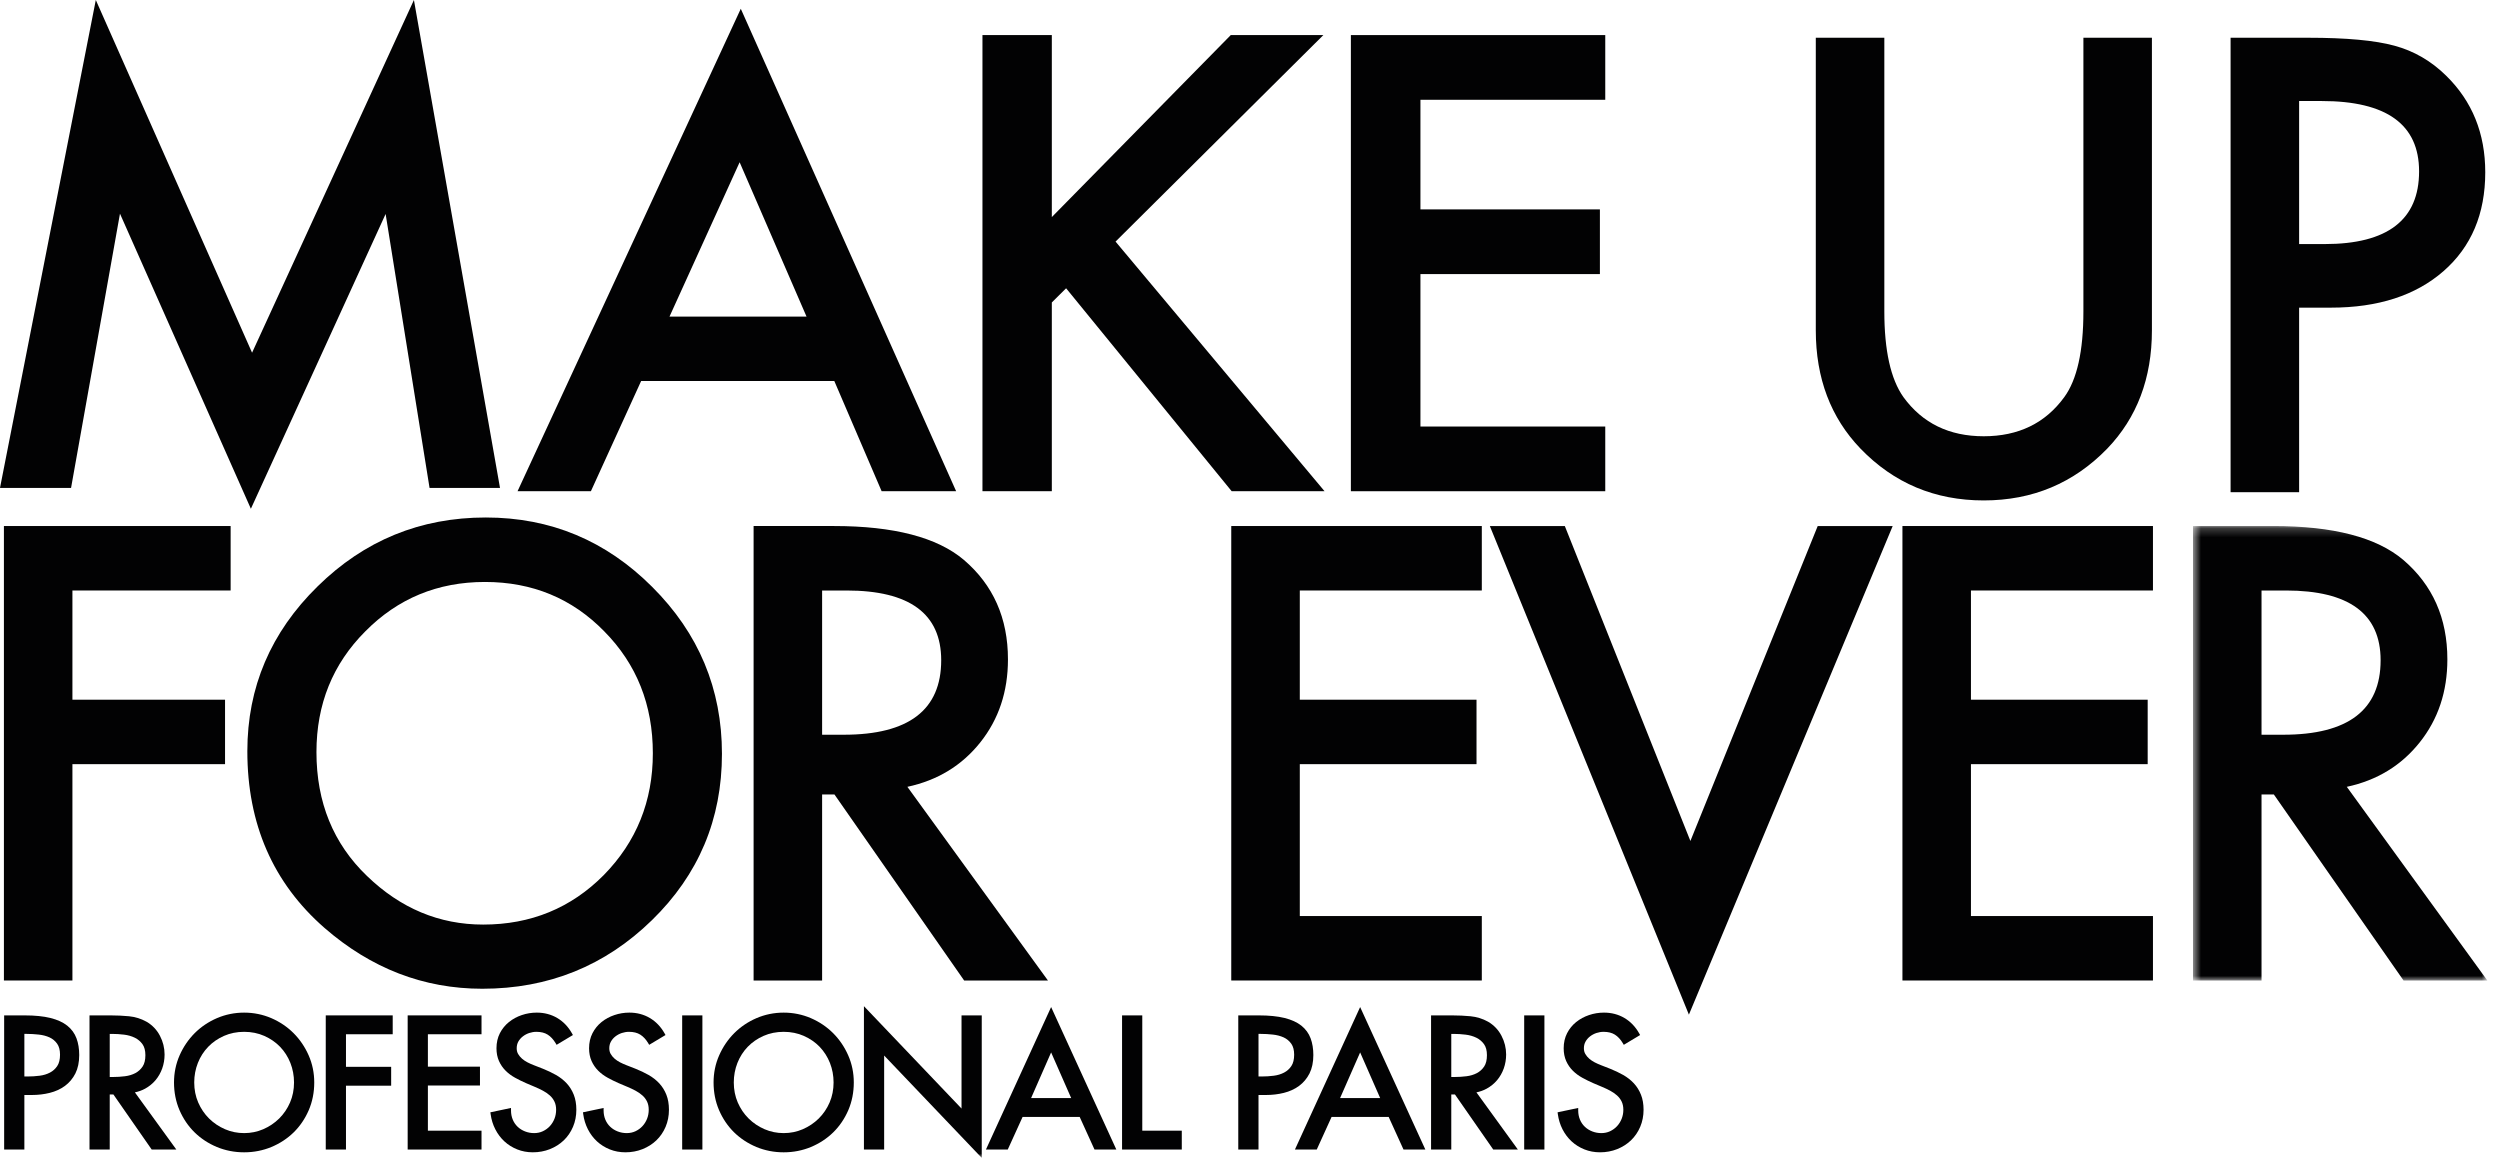 <?xml version="1.0" encoding="UTF-8"?>
<svg width="285px" height="132px" viewBox="0 0 285 132" version="1.1" xmlns="http://www.w3.org/2000/svg" xmlns:xlink="http://www.w3.org/1999/xlink">
    <title>Group 50</title>
    <defs>
        <polygon id="path-1" points="0.589 0.214 34.146 0.214 34.146 52.024 0.589 52.024"></polygon>
        <polygon id="path-3" points="0 132 283.558 132 283.558 0.409 0 0.409"></polygon>
    </defs>
    <g id="Approved" stroke="none" stroke-width="1" fill="none" fill-rule="evenodd">
        <g id="36_Mufe" transform="translate(-100, -100)">
            <g id="Group-50" transform="translate(100, 100)">
                <polygon id="Fill-1" fill="#020203" points="47.187 0 28.736 40.209 10.922 0 0 55.621 8.101 55.621 13.677 24.358 28.6 58 43.961 24.393 48.969 55.621 57 55.621"></polygon>
                <path d="M91.945,36.093 L84.318,18.496 L76.323,36.093 L91.945,36.093 Z M95.11,43.432 L73.091,43.432 L67.362,56 L59,56 L84.45,1 L109,56 L100.506,56 L95.11,43.432 Z" id="Fill-2" fill="#020203"></path>
                <polygon id="Fill-3" fill="#020203" points="119.908 24.747 140.307 4 150.864 4 127.173 27.541 151 56 140.411 56 121.536 32.863 119.908 34.479 119.908 56 112 56 112 4 119.908 4"></polygon>
                <polygon id="Fill-4" fill="#020203" points="183 11.375 161.93 11.375 161.93 23.871 182.388 23.871 182.388 31.246 161.93 31.246 161.93 48.625 183 48.625 183 56 154 56 154 4 183 4"></polygon>
                <g id="Group-49">
                    <path d="M214.814,4.302 L214.814,35.507 C214.814,39.96 215.538,43.214 216.992,45.272 C219.16,48.248 222.21,49.734 226.144,49.734 C230.1,49.734 233.162,48.248 235.328,45.272 C236.782,43.283 237.508,40.027 237.508,35.507 L237.508,4.302 L245.318,4.302 L245.318,37.657 C245.318,43.115 243.62,47.61 240.223,51.145 C236.401,55.081 231.708,57.049 226.144,57.049 C220.579,57.049 215.898,55.081 212.099,51.145 C208.7,47.61 207.001,43.115 207.001,37.657 L207.001,4.302 L214.814,4.302 Z" id="Fill-5" fill="#020203"></path>
                    <path d="M262.1,27.824 L265.015,27.824 C272.19,27.824 275.776,25.06 275.776,19.536 C275.776,14.191 272.079,11.517 264.68,11.517 L262.1,11.517 L262.1,27.824 Z M262.1,35.072 L262.1,56.111 L254.287,56.111 L254.287,4.303 L263.14,4.303 C267.474,4.303 270.748,4.603 272.961,5.209 C275.194,5.812 277.161,6.953 278.861,8.63 C281.832,11.539 283.319,15.207 283.319,19.636 C283.319,24.38 281.732,28.137 278.559,30.912 C275.385,33.684 271.104,35.072 265.72,35.072 L262.1,35.072 Z" id="Fill-7" fill="#020203"></path>
                    <polygon id="Fill-9" fill="#020203" points="26.292 67.316 8.256 67.316 8.256 79.766 25.655 79.766 25.655 87.114 8.256 87.114 8.256 111.777 0.446 111.777 0.446 59.967 26.292 59.967"></polygon>
                    <path d="M36.075,85.739 C36.075,91.466 37.996,96.175 41.84,99.864 C45.663,103.555 50.076,105.402 55.081,105.402 C60.511,105.402 65.093,103.524 68.825,99.764 C72.558,95.963 74.424,91.329 74.424,85.872 C74.424,80.348 72.582,75.718 68.892,71.98 C65.227,68.223 60.691,66.344 55.283,66.344 C49.897,66.344 45.349,68.223 41.64,71.98 C37.929,75.695 36.075,80.282 36.075,85.739 M28.197,85.637 C28.197,78.345 30.868,72.082 36.208,66.847 C41.528,61.612 47.918,58.994 55.383,58.994 C62.759,58.994 69.083,61.633 74.357,66.913 C79.653,72.196 82.302,78.536 82.302,85.939 C82.302,93.389 79.643,99.71 74.324,104.897 C68.983,110.111 62.535,112.717 54.981,112.717 C48.299,112.717 42.298,110.402 36.98,105.772 C31.124,100.648 28.197,93.937 28.197,85.637" id="Fill-11" fill="#020203"></path>
                    <path d="M93.721,83.759 L96.201,83.759 C103.598,83.759 107.297,80.929 107.297,75.27 C107.297,69.967 103.698,67.317 96.504,67.317 L93.721,67.317 L93.721,83.759 Z M103.442,89.698 L119.465,111.777 L109.912,111.777 L95.129,90.571 L93.721,90.571 L93.721,111.777 L85.91,111.777 L85.91,59.967 L95.061,59.967 C101.901,59.967 106.839,61.255 109.879,63.826 C113.23,66.692 114.907,70.47 114.907,75.17 C114.907,78.838 113.856,81.991 111.755,84.63 C109.654,87.271 106.883,88.959 103.442,89.698 L103.442,89.698 Z" id="Fill-13" fill="#020203"></path>
                    <polygon id="Fill-15" fill="#020203" points="168.926 67.316 148.177 67.316 148.177 79.766 168.323 79.766 168.323 87.114 148.177 87.114 148.177 104.429 168.926 104.429 168.926 111.777 140.364 111.777 140.364 59.967 168.926 59.967"></polygon>
                    <polygon id="Fill-17" fill="#020203" points="178.389 59.968 192.705 95.872 207.219 59.968 215.767 59.968 192.535 115.67 169.841 59.968"></polygon>
                    <polygon id="Fill-19" fill="#020203" points="245.437 67.316 224.688 67.316 224.688 79.766 244.835 79.766 244.835 87.114 224.688 87.114 224.688 104.429 245.437 104.429 245.437 111.777 216.878 111.777 216.878 59.967 245.437 59.967"></polygon>
                    <g id="Group-23" transform="translate(249.412, 59.754)">
                        <mask id="mask-2" fill="white">
                            <use xlink:href="#path-1"></use>
                        </mask>
                        <g id="Clip-22"></g>
                        <path d="M8.402,24.005 L10.882,24.005 C18.279,24.005 21.978,21.176 21.978,15.516 C21.978,10.214 18.379,7.563 11.183,7.563 L8.402,7.563 L8.402,24.005 Z M18.123,29.944 L34.146,52.024 L24.593,52.024 L9.808,30.817 L8.402,30.817 L8.402,52.024 L0.589,52.024 L0.589,0.214 L9.742,0.214 C16.582,0.214 21.52,1.501 24.56,4.073 C27.911,6.939 29.588,10.717 29.588,15.416 C29.588,19.084 28.537,22.238 26.436,24.876 C24.335,27.517 21.564,29.206 18.123,29.944 L18.123,29.944 Z" id="Fill-21" fill="#020203" mask="url(#mask-2)"></path>
                    </g>
                    <path d="M6.843,120.233 C6.843,120.775 6.738,121.208 6.528,121.523 C6.316,121.845 6.037,122.097 5.698,122.274 C5.351,122.456 4.954,122.579 4.517,122.633 C4.065,122.691 3.601,122.72 3.14,122.72 L2.778,122.72 L2.778,117.864 L3.042,117.864 C3.487,117.864 3.953,117.889 4.423,117.943 C4.875,117.991 5.288,118.101 5.65,118.265 C5.998,118.427 6.289,118.666 6.512,118.98 C6.732,119.287 6.843,119.709 6.843,120.233 M7.668,116.926 C7.184,116.54 6.535,116.245 5.742,116.047 C4.958,115.854 3.978,115.755 2.827,115.755 L0.473,115.755 L0.473,131.047 L2.778,131.047 L2.778,124.83 L3.612,124.83 C4.336,124.83 5.029,124.749 5.673,124.587 C6.327,124.424 6.911,124.156 7.404,123.793 C7.903,123.423 8.303,122.947 8.594,122.373 C8.883,121.798 9.031,121.091 9.031,120.274 C9.031,119.566 8.927,118.926 8.721,118.373 C8.511,117.804 8.157,117.317 7.668,116.926" id="Fill-24" fill="#020203"></path>
                    <path d="M16.258,121.583 C16.045,121.903 15.766,122.155 15.429,122.335 C15.082,122.516 14.685,122.637 14.248,122.691 C13.796,122.749 13.331,122.778 12.871,122.778 L12.509,122.778 L12.509,117.865 L12.773,117.865 C13.22,117.865 13.684,117.894 14.15,117.951 C14.6,118.007 15.013,118.125 15.375,118.304 C15.725,118.478 16.018,118.724 16.243,119.038 C16.463,119.345 16.574,119.767 16.574,120.291 C16.574,120.833 16.468,121.269 16.258,121.583 M16.549,124.104 C17.011,123.848 17.41,123.522 17.735,123.136 C18.059,122.747 18.313,122.302 18.492,121.806 C18.669,121.309 18.762,120.775 18.762,120.214 C18.762,119.47 18.585,118.753 18.234,118.082 C17.882,117.402 17.366,116.862 16.698,116.473 C16.083,116.13 15.411,115.922 14.701,115.852 C14.015,115.787 13.333,115.756 12.675,115.756 L10.204,115.756 L10.204,131.047 L12.509,131.047 L12.509,124.771 L12.929,124.771 L17.293,131.047 L20.102,131.047 L15.377,124.53 C15.798,124.443 16.191,124.301 16.549,124.104" id="Fill-26" fill="#020203"></path>
                    <path d="M27.83,129.174 C27.066,129.174 26.332,129.026 25.651,128.731 C24.965,128.434 24.355,128.024 23.833,127.509 C23.313,126.994 22.897,126.379 22.595,125.682 C22.294,124.986 22.142,124.219 22.142,123.401 C22.142,122.621 22.283,121.871 22.558,121.173 C22.833,120.475 23.228,119.861 23.731,119.338 C24.229,118.82 24.838,118.399 25.535,118.091 C26.228,117.785 27.002,117.628 27.83,117.628 C28.66,117.628 29.433,117.785 30.126,118.091 C30.823,118.399 31.431,118.82 31.932,119.338 C32.433,119.859 32.828,120.475 33.103,121.175 C33.378,121.871 33.519,122.621 33.519,123.401 C33.519,124.219 33.367,124.986 33.066,125.682 C32.766,126.379 32.348,126.992 31.828,127.509 C31.306,128.024 30.696,128.434 30.01,128.731 C29.329,129.026 28.595,129.174 27.83,129.174 M33.467,117.779 C32.749,117.06 31.894,116.484 30.929,116.067 C29.96,115.651 28.918,115.439 27.83,115.439 C26.744,115.439 25.703,115.651 24.734,116.067 C23.767,116.485 22.912,117.06 22.194,117.779 C21.478,118.498 20.898,119.348 20.476,120.308 C20.053,121.27 19.837,122.31 19.837,123.401 C19.837,124.529 20.049,125.593 20.465,126.563 C20.883,127.528 21.456,128.378 22.177,129.084 C22.895,129.789 23.75,130.352 24.715,130.755 C25.683,131.158 26.731,131.364 27.83,131.364 C28.93,131.364 29.979,131.158 30.946,130.755 C31.913,130.352 32.766,129.789 33.486,129.084 C34.204,128.376 34.78,127.528 35.196,126.563 C35.614,125.593 35.824,124.529 35.824,123.401 C35.824,122.31 35.61,121.27 35.185,120.308 C34.763,119.348 34.185,118.498 33.467,117.779" id="Fill-28" fill="#020203"></path>
                    <polygon id="Fill-30" fill="#020203" points="37.136 131.047 39.441 131.047 39.441 123.769 44.592 123.769 44.592 121.618 39.441 121.618 39.441 117.905 44.768 117.905 44.768 115.754 37.136 115.754"></polygon>
                    <polygon id="Fill-32" fill="#020203" points="46.474 131.047 54.893 131.047 54.893 128.898 48.779 128.898 48.779 123.748 54.716 123.748 54.716 121.599 48.779 121.599 48.779 117.905 54.893 117.905 54.893 115.754 46.474 115.754"></polygon>
                    <path d="M64.602,123.501 C64.259,123.133 63.847,122.809 63.377,122.543 C62.919,122.285 62.418,122.044 61.883,121.832 L60.822,121.417 C60.592,121.329 60.359,121.223 60.124,121.103 C59.899,120.985 59.693,120.849 59.512,120.691 C59.335,120.536 59.185,120.357 59.067,120.157 C58.956,119.968 58.904,119.756 58.904,119.505 C58.904,119.218 58.965,118.962 59.088,118.742 C59.217,118.514 59.389,118.316 59.601,118.152 C59.816,117.984 60.061,117.853 60.329,117.763 C60.598,117.674 60.875,117.628 61.151,117.628 C61.669,117.628 62.1,117.736 62.435,117.948 C62.776,118.162 63.078,118.487 63.335,118.913 L63.452,119.11 L65.312,117.994 L65.202,117.799 C64.779,117.046 64.215,116.458 63.527,116.053 C62.838,115.646 62.052,115.438 61.191,115.438 C60.604,115.438 60.03,115.532 59.485,115.718 C58.938,115.903 58.445,116.169 58.02,116.514 C57.59,116.861 57.242,117.288 56.986,117.786 C56.729,118.289 56.598,118.867 56.598,119.505 C56.598,120.047 56.695,120.534 56.883,120.957 C57.07,121.373 57.324,121.745 57.638,122.057 C57.946,122.366 58.31,122.637 58.721,122.863 C59.121,123.083 59.537,123.289 59.961,123.474 L60.985,123.908 C61.291,124.035 61.598,124.181 61.898,124.341 C62.191,124.497 62.453,124.677 62.68,124.881 C62.899,125.076 63.076,125.309 63.205,125.577 C63.335,125.841 63.398,126.153 63.398,126.512 C63.398,126.874 63.335,127.219 63.209,127.539 C63.082,127.857 62.905,128.14 62.684,128.381 C62.462,128.62 62.195,128.815 61.888,128.96 C61.588,129.102 61.253,129.174 60.895,129.174 C60.533,129.174 60.184,129.11 59.859,128.983 C59.533,128.856 59.246,128.678 59.008,128.449 C58.771,128.223 58.584,127.95 58.453,127.634 C58.32,127.316 58.255,126.965 58.255,126.589 L58.255,126.307 L55.903,126.803 L55.932,127.013 C56.013,127.628 56.192,128.206 56.466,128.74 C56.739,129.274 57.09,129.738 57.507,130.122 C57.925,130.508 58.414,130.812 58.963,131.032 C59.512,131.252 60.109,131.363 60.739,131.363 C61.432,131.363 62.089,131.242 62.689,131.003 C63.29,130.764 63.822,130.427 64.267,130.001 C64.713,129.575 65.068,129.056 65.322,128.459 C65.576,127.863 65.703,127.208 65.703,126.512 C65.703,125.868 65.605,125.294 65.412,124.804 C65.22,124.312 64.946,123.875 64.602,123.501" id="Fill-34" fill="#020203"></path>
                    <path d="M75.157,123.501 C74.814,123.133 74.402,122.809 73.932,122.543 C73.474,122.285 72.973,122.044 72.438,121.832 L71.377,121.417 C71.15,121.329 70.915,121.223 70.68,121.103 C70.456,120.985 70.25,120.849 70.067,120.691 C69.89,120.536 69.74,120.357 69.623,120.157 C69.513,119.968 69.459,119.756 69.459,119.505 C69.459,119.218 69.521,118.962 69.646,118.742 C69.773,118.514 69.944,118.316 70.156,118.152 C70.372,117.984 70.616,117.853 70.884,117.763 C71.155,117.674 71.431,117.628 71.706,117.628 C72.224,117.628 72.656,117.736 72.991,117.948 C73.331,118.162 73.634,118.487 73.89,118.913 L74.007,119.11 L75.868,117.994 L75.758,117.799 C75.334,117.046 74.77,116.458 74.082,116.053 C73.395,115.646 72.609,115.438 71.747,115.438 C71.159,115.438 70.587,115.532 70.042,115.718 C69.496,115.903 69.001,116.169 68.575,116.514 C68.146,116.861 67.799,117.288 67.543,117.786 C67.285,118.289 67.154,118.867 67.154,119.505 C67.154,120.047 67.25,120.534 67.439,120.957 C67.626,121.373 67.88,121.745 68.194,122.057 C68.502,122.366 68.866,122.637 69.278,122.863 C69.677,123.083 70.094,123.289 70.516,123.474 L71.541,123.908 C71.847,124.035 72.155,124.181 72.455,124.341 C72.746,124.497 73.008,124.677 73.235,124.881 C73.455,125.076 73.632,125.309 73.763,125.577 C73.89,125.841 73.955,126.153 73.955,126.512 C73.955,126.874 73.892,127.219 73.765,127.539 C73.638,127.857 73.462,128.14 73.239,128.381 C73.018,128.62 72.75,128.815 72.446,128.96 C72.143,129.102 71.808,129.174 71.452,129.174 C71.088,129.174 70.74,129.11 70.414,128.983 C70.089,128.856 69.804,128.678 69.565,128.449 C69.326,128.223 69.139,127.95 69.008,127.634 C68.875,127.316 68.81,126.965 68.81,126.589 L68.81,126.307 L66.459,126.803 L66.488,127.013 C66.57,127.628 66.75,128.206 67.021,128.74 C67.294,129.274 67.645,129.738 68.063,130.122 C68.481,130.508 68.972,130.812 69.519,131.032 C70.067,131.252 70.664,131.363 71.294,131.363 C71.987,131.363 72.644,131.242 73.245,131.003 C73.846,130.764 74.377,130.427 74.824,130.001 C75.269,129.575 75.625,129.056 75.879,128.459 C76.131,127.863 76.26,127.208 76.26,126.512 C76.26,125.868 76.162,125.294 75.968,124.804 C75.775,124.312 75.502,123.875 75.157,123.501" id="Fill-36" fill="#020203"></path>
                    <mask id="mask-4" fill="white">
                        <use xlink:href="#path-3"></use>
                    </mask>
                    <g id="Clip-39"></g>
                    <polygon id="Fill-38" fill="#020203" mask="url(#mask-4)" points="77.768 131.048 80.073 131.048 80.073 115.755 77.768 115.755"></polygon>
                    <path d="M89.34,129.174 C88.575,129.174 87.842,129.026 87.16,128.731 C86.475,128.434 85.864,128.024 85.342,127.509 C84.822,126.994 84.404,126.379 84.104,125.682 C83.804,124.986 83.652,124.219 83.652,123.401 C83.652,122.621 83.792,121.871 84.067,121.173 C84.343,120.475 84.736,119.861 85.238,119.338 C85.739,118.82 86.346,118.399 87.045,118.091 C87.738,117.785 88.51,117.628 89.34,117.628 C90.168,117.628 90.942,117.785 91.635,118.091 C92.332,118.399 92.941,118.82 93.442,119.338 C93.942,119.861 94.335,120.475 94.612,121.173 C94.888,121.871 95.028,122.623 95.028,123.401 C95.028,124.219 94.876,124.986 94.576,125.682 C94.274,126.379 93.858,126.994 93.338,127.509 C92.816,128.024 92.203,128.434 91.52,128.731 C90.838,129.026 90.104,129.174 89.34,129.174 M94.976,117.779 C94.256,117.06 93.403,116.484 92.436,116.067 C91.47,115.651 90.426,115.439 89.34,115.439 C88.252,115.439 87.21,115.651 86.242,116.067 C85.275,116.485 84.422,117.06 83.704,117.779 C82.985,118.498 82.408,119.348 81.986,120.308 C81.56,121.27 81.347,122.31 81.347,123.401 C81.347,124.529 81.556,125.593 81.974,126.563 C82.39,127.528 82.966,128.376 83.684,129.084 C84.404,129.789 85.258,130.35 86.224,130.755 C87.191,131.158 88.24,131.364 89.34,131.364 C90.44,131.364 91.487,131.158 92.456,130.755 C93.42,130.352 94.275,129.789 94.994,129.084 C95.714,128.376 96.288,127.528 96.706,126.563 C97.122,125.593 97.333,124.529 97.333,123.401 C97.333,122.31 97.118,121.27 96.694,120.308 C96.272,119.348 95.693,118.498 94.976,117.779" id="Fill-40" fill="#020203" mask="url(#mask-4)"></path>
                    <polygon id="Fill-41" fill="#020203" mask="url(#mask-4)" points="109.614 126.374 98.488 114.704 98.488 131.048 100.793 131.048 100.793 120.331 111.919 132 111.919 115.755 109.614 115.755"></polygon>
                    <path d="M119.828,119.975 L122.114,125.18 L117.545,125.18 L119.828,119.975 Z M112.397,131.047 L114.885,131.047 L116.576,127.329 L123.083,127.329 L124.774,131.047 L127.262,131.047 L119.828,114.804 L112.397,131.047 Z" id="Fill-42" fill="#020203" mask="url(#mask-4)"></path>
                    <polygon id="Fill-43" fill="#020203" mask="url(#mask-4)" points="130.22 115.755 127.915 115.755 127.915 131.048 134.723 131.048 134.723 128.897 130.22 128.897"></polygon>
                    <path d="M147.534,120.233 C147.534,120.775 147.428,121.208 147.218,121.523 C147.006,121.843 146.727,122.097 146.388,122.274 C146.041,122.456 145.644,122.579 145.207,122.633 C144.755,122.691 144.291,122.72 143.83,122.72 L143.47,122.72 L143.47,117.864 L143.732,117.864 C144.177,117.864 144.643,117.889 145.113,117.943 C145.565,117.991 145.978,118.101 146.34,118.265 C146.688,118.427 146.979,118.666 147.202,118.98 C147.422,119.287 147.534,119.709 147.534,120.233 M149.284,122.373 C149.573,121.798 149.721,121.091 149.721,120.274 C149.721,119.566 149.617,118.926 149.411,118.373 C149.201,117.804 148.847,117.319 148.358,116.926 C147.874,116.54 147.225,116.245 146.432,116.047 C145.648,115.854 144.668,115.755 143.517,115.755 L141.163,115.755 L141.163,131.047 L143.47,131.047 L143.47,124.83 L144.302,124.83 C145.026,124.83 145.72,124.749 146.363,124.587 C147.017,124.424 147.601,124.156 148.094,123.793 C148.593,123.423 148.993,122.947 149.284,122.373" id="Fill-44" fill="#020203" mask="url(#mask-4)"></path>
                    <path d="M155.056,119.975 L157.339,125.18 L152.77,125.18 L155.056,119.975 Z M147.622,131.047 L150.11,131.047 L151.801,127.329 L158.308,127.329 L159.999,131.047 L162.489,131.047 L155.056,114.804 L147.622,131.047 Z" id="Fill-45" fill="#020203" mask="url(#mask-4)"></path>
                    <path d="M169.195,121.583 C168.982,121.903 168.702,122.155 168.365,122.335 C168.019,122.516 167.622,122.637 167.185,122.691 C166.733,122.749 166.268,122.778 165.808,122.778 L165.446,122.778 L165.446,117.865 L165.71,117.865 C166.157,117.865 166.621,117.894 167.087,117.951 C167.537,118.007 167.95,118.125 168.312,118.304 C168.662,118.478 168.955,118.724 169.18,119.038 C169.4,119.345 169.511,119.767 169.511,120.291 C169.511,120.833 169.405,121.269 169.195,121.583 M169.486,124.104 C169.948,123.848 170.347,123.522 170.672,123.136 C170.996,122.747 171.25,122.302 171.429,121.806 C171.606,121.309 171.699,120.775 171.699,120.214 C171.699,119.47 171.522,118.753 171.171,118.082 C170.819,117.402 170.303,116.862 169.635,116.473 C169.02,116.13 168.348,115.922 167.638,115.852 C166.952,115.787 166.27,115.756 165.612,115.756 L163.141,115.756 L163.141,131.047 L165.446,131.047 L165.446,124.771 L165.866,124.771 L170.23,131.047 L173.037,131.047 L168.313,124.53 C168.735,124.443 169.128,124.301 169.486,124.104" id="Fill-46" fill="#020203" mask="url(#mask-4)"></path>
                    <polygon id="Fill-47" fill="#020203" mask="url(#mask-4)" points="173.758 131.048 176.063 131.048 176.063 115.755 173.758 115.755"></polygon>
                    <path d="M186.262,123.501 C185.92,123.133 185.507,122.809 185.038,122.543 C184.579,122.285 184.079,122.044 183.543,121.832 L182.482,121.417 C182.255,121.329 182.02,121.223 181.785,121.103 C181.562,120.985 181.356,120.849 181.173,120.691 C180.996,120.536 180.845,120.357 180.728,120.157 C180.618,119.968 180.564,119.756 180.564,119.505 C180.564,119.218 180.626,118.962 180.751,118.742 C180.878,118.514 181.05,118.316 181.261,118.152 C181.477,117.984 181.722,117.853 181.989,117.763 C182.261,117.674 182.536,117.628 182.812,117.628 C183.33,117.628 183.761,117.736 184.096,117.948 C184.437,118.162 184.739,118.487 184.995,118.913 L185.113,119.11 L186.973,117.994 L186.863,117.799 C186.439,117.046 185.875,116.458 185.188,116.053 C184.5,115.646 183.715,115.438 182.852,115.438 C182.265,115.438 181.693,115.532 181.148,115.718 C180.601,115.903 180.106,116.169 179.68,116.514 C179.251,116.861 178.904,117.288 178.648,117.786 C178.39,118.289 178.259,118.867 178.259,119.505 C178.259,120.047 178.356,120.534 178.544,120.957 C178.731,121.373 178.985,121.745 179.299,122.057 C179.607,122.366 179.971,122.637 180.383,122.863 C180.782,123.083 181.2,123.289 181.621,123.474 L182.646,123.908 C182.952,124.035 183.26,124.181 183.561,124.341 C183.851,124.497 184.113,124.677 184.341,124.881 C184.56,125.076 184.737,125.309 184.868,125.577 C184.995,125.841 185.061,126.153 185.061,126.512 C185.061,126.874 184.997,127.219 184.87,127.539 C184.743,127.857 184.568,128.14 184.344,128.381 C184.123,128.62 183.855,128.815 183.551,128.96 C183.249,129.102 182.914,129.174 182.557,129.174 C182.193,129.174 181.845,129.11 181.519,128.983 C181.194,128.856 180.909,128.678 180.67,128.449 C180.431,128.223 180.245,127.95 180.114,127.634 C179.981,127.316 179.915,126.965 179.915,126.589 L179.915,126.307 L177.564,126.803 L177.593,127.013 C177.676,127.628 177.855,128.206 178.126,128.74 C178.4,129.274 178.75,129.738 179.168,130.122 C179.586,130.508 180.077,130.812 180.624,131.032 C181.173,131.252 181.77,131.363 182.399,131.363 C183.093,131.363 183.749,131.242 184.35,131.003 C184.951,130.764 185.482,130.427 185.929,130.001 C186.374,129.575 186.73,129.056 186.984,128.459 C187.237,127.863 187.366,127.208 187.366,126.512 C187.366,125.868 187.268,125.294 187.073,124.804 C186.88,124.312 186.607,123.875 186.262,123.501" id="Fill-48" fill="#020203" mask="url(#mask-4)"></path>
                </g>
            </g>
        </g>
    </g>
</svg>
